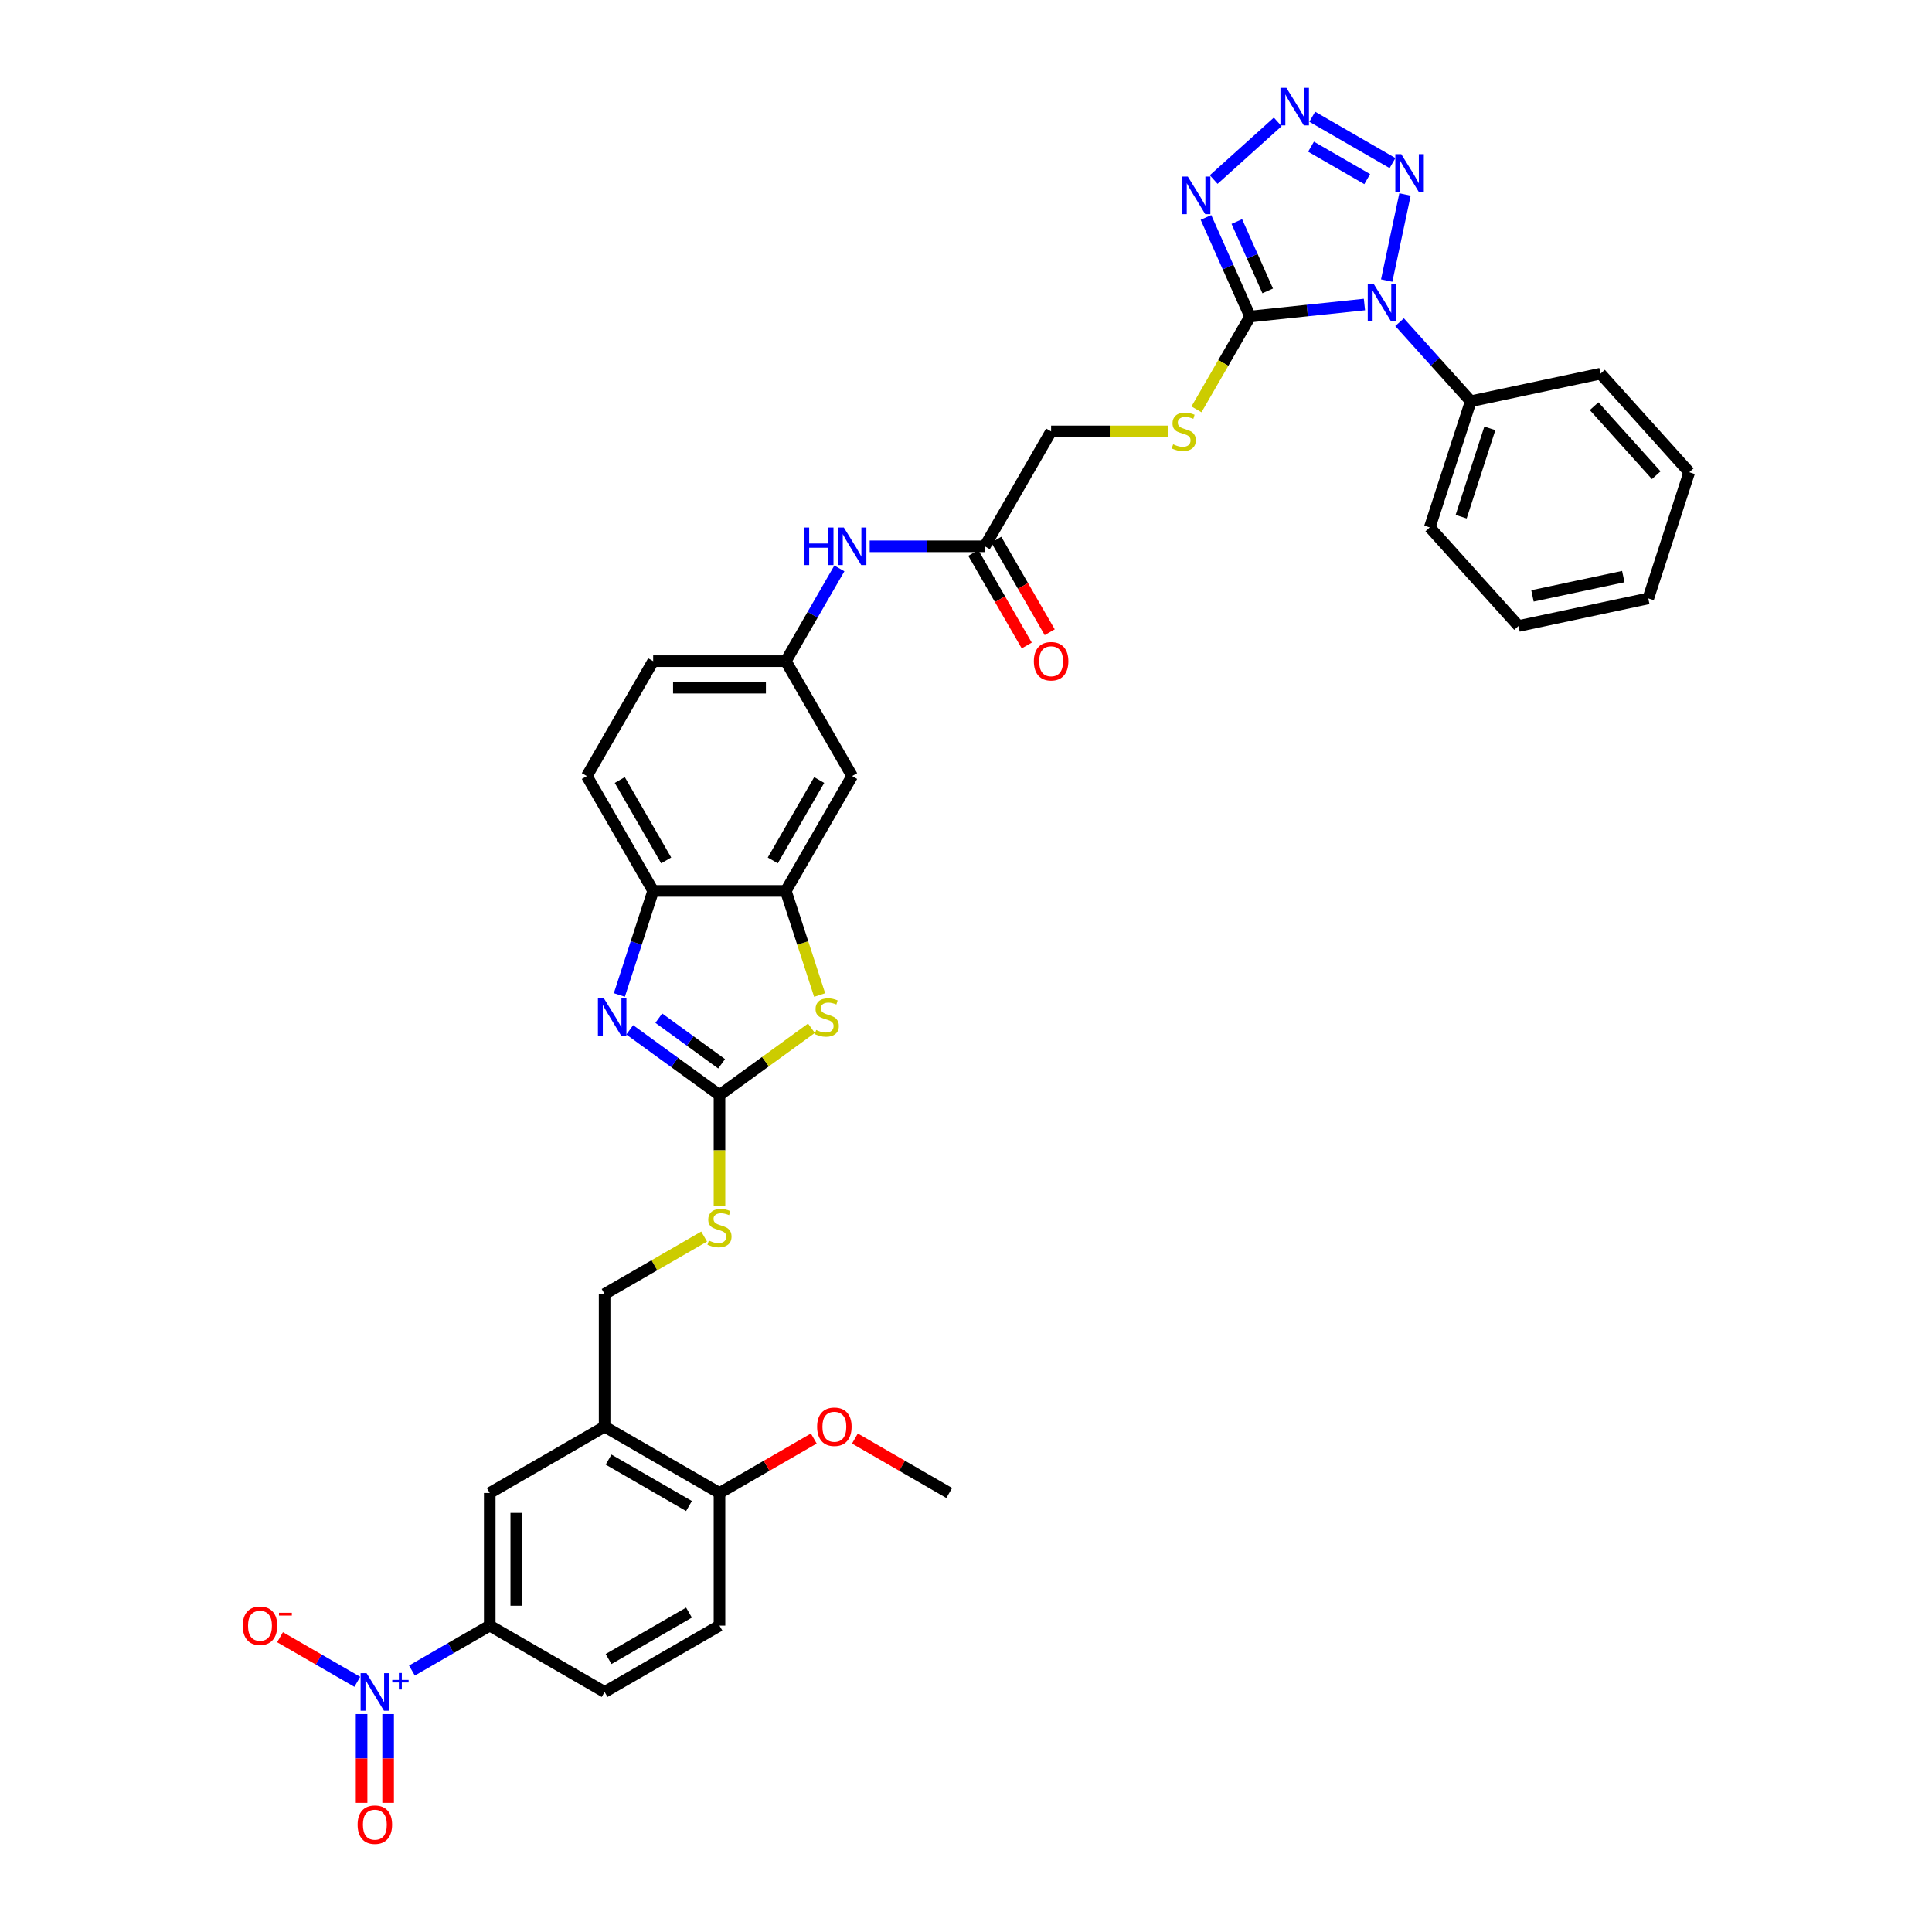 <?xml version='1.0' encoding='iso-8859-1'?>
<svg version='1.1' baseProfile='full'
              xmlns='http://www.w3.org/2000/svg'
                      xmlns:rdkit='http://www.rdkit.org/xml'
                      xmlns:xlink='http://www.w3.org/1999/xlink'
                  xml:space='preserve'
width='1000px' height='1000px' viewBox='0 0 1000 1000'>
<!-- END OF HEADER -->
<rect style='opacity:1.0;fill:#FFFFFF;stroke:none' width='1000' height='1000' x='0' y='0'> </rect>
<path class='bond-0' d='M 706.229,157.619 L 676.633,160.729' style='fill:none;fill-rule:evenodd;stroke:#0000FF;stroke-width:6px;stroke-linecap:butt;stroke-linejoin:miter;stroke-opacity:1' />
<path class='bond-0' d='M 676.633,160.729 L 647.037,163.84' style='fill:none;fill-rule:evenodd;stroke:#000000;stroke-width:6px;stroke-linecap:butt;stroke-linejoin:miter;stroke-opacity:1' />
<path class='bond-3' d='M 717.75,145.225 L 727.225,100.652' style='fill:none;fill-rule:evenodd;stroke:#0000FF;stroke-width:6px;stroke-linecap:butt;stroke-linejoin:miter;stroke-opacity:1' />
<path class='bond-17' d='M 724.409,166.759 L 742.835,187.223' style='fill:none;fill-rule:evenodd;stroke:#0000FF;stroke-width:6px;stroke-linecap:butt;stroke-linejoin:miter;stroke-opacity:1' />
<path class='bond-17' d='M 742.835,187.223 L 761.26,207.686' style='fill:none;fill-rule:evenodd;stroke:#000000;stroke-width:6px;stroke-linecap:butt;stroke-linejoin:miter;stroke-opacity:1' />
<path class='bond-1' d='M 647.037,163.84 L 635.621,138.198' style='fill:none;fill-rule:evenodd;stroke:#000000;stroke-width:6px;stroke-linecap:butt;stroke-linejoin:miter;stroke-opacity:1' />
<path class='bond-1' d='M 635.621,138.198 L 624.204,112.556' style='fill:none;fill-rule:evenodd;stroke:#0000FF;stroke-width:6px;stroke-linecap:butt;stroke-linejoin:miter;stroke-opacity:1' />
<path class='bond-1' d='M 656.157,150.562 L 648.165,132.613' style='fill:none;fill-rule:evenodd;stroke:#000000;stroke-width:6px;stroke-linecap:butt;stroke-linejoin:miter;stroke-opacity:1' />
<path class='bond-1' d='M 648.165,132.613 L 640.174,114.664' style='fill:none;fill-rule:evenodd;stroke:#0000FF;stroke-width:6px;stroke-linecap:butt;stroke-linejoin:miter;stroke-opacity:1' />
<path class='bond-12' d='M 647.037,163.84 L 633.167,187.864' style='fill:none;fill-rule:evenodd;stroke:#000000;stroke-width:6px;stroke-linecap:butt;stroke-linejoin:miter;stroke-opacity:1' />
<path class='bond-12' d='M 633.167,187.864 L 619.296,211.889' style='fill:none;fill-rule:evenodd;stroke:#CCCC00;stroke-width:6px;stroke-linecap:butt;stroke-linejoin:miter;stroke-opacity:1' />
<path class='bond-37' d='M 628.202,92.933 L 661.35,63.086' style='fill:none;fill-rule:evenodd;stroke:#0000FF;stroke-width:6px;stroke-linecap:butt;stroke-linejoin:miter;stroke-opacity:1' />
<path class='bond-2' d='M 679.225,60.425 L 720.766,84.409' style='fill:none;fill-rule:evenodd;stroke:#0000FF;stroke-width:6px;stroke-linecap:butt;stroke-linejoin:miter;stroke-opacity:1' />
<path class='bond-2' d='M 678.59,75.914 L 707.669,92.703' style='fill:none;fill-rule:evenodd;stroke:#0000FF;stroke-width:6px;stroke-linecap:butt;stroke-linejoin:miter;stroke-opacity:1' />
<path class='bond-4' d='M 372.405,566.792 L 396.202,549.502' style='fill:none;fill-rule:evenodd;stroke:#000000;stroke-width:6px;stroke-linecap:butt;stroke-linejoin:miter;stroke-opacity:1' />
<path class='bond-4' d='M 396.202,549.502 L 420,532.212' style='fill:none;fill-rule:evenodd;stroke:#CCCC00;stroke-width:6px;stroke-linecap:butt;stroke-linejoin:miter;stroke-opacity:1' />
<path class='bond-15' d='M 372.405,566.792 L 372.405,595.416' style='fill:none;fill-rule:evenodd;stroke:#000000;stroke-width:6px;stroke-linecap:butt;stroke-linejoin:miter;stroke-opacity:1' />
<path class='bond-15' d='M 372.405,595.416 L 372.405,624.039' style='fill:none;fill-rule:evenodd;stroke:#CCCC00;stroke-width:6px;stroke-linecap:butt;stroke-linejoin:miter;stroke-opacity:1' />
<path class='bond-40' d='M 372.405,566.792 L 349.177,549.916' style='fill:none;fill-rule:evenodd;stroke:#000000;stroke-width:6px;stroke-linecap:butt;stroke-linejoin:miter;stroke-opacity:1' />
<path class='bond-40' d='M 349.177,549.916 L 325.95,533.04' style='fill:none;fill-rule:evenodd;stroke:#0000FF;stroke-width:6px;stroke-linecap:butt;stroke-linejoin:miter;stroke-opacity:1' />
<path class='bond-40' d='M 373.508,550.62 L 357.248,538.807' style='fill:none;fill-rule:evenodd;stroke:#000000;stroke-width:6px;stroke-linecap:butt;stroke-linejoin:miter;stroke-opacity:1' />
<path class='bond-40' d='M 357.248,538.807 L 340.989,526.994' style='fill:none;fill-rule:evenodd;stroke:#0000FF;stroke-width:6px;stroke-linecap:butt;stroke-linejoin:miter;stroke-opacity:1' />
<path class='bond-5' d='M 213.212,864.676 L 233.349,853.05' style='fill:none;fill-rule:evenodd;stroke:#0000FF;stroke-width:6px;stroke-linecap:butt;stroke-linejoin:miter;stroke-opacity:1' />
<path class='bond-5' d='M 233.349,853.05 L 253.486,841.424' style='fill:none;fill-rule:evenodd;stroke:#000000;stroke-width:6px;stroke-linecap:butt;stroke-linejoin:miter;stroke-opacity:1' />
<path class='bond-18' d='M 184.936,870.505 L 164.941,858.961' style='fill:none;fill-rule:evenodd;stroke:#0000FF;stroke-width:6px;stroke-linecap:butt;stroke-linejoin:miter;stroke-opacity:1' />
<path class='bond-18' d='M 164.941,858.961 L 144.946,847.417' style='fill:none;fill-rule:evenodd;stroke:#FF0000;stroke-width:6px;stroke-linecap:butt;stroke-linejoin:miter;stroke-opacity:1' />
<path class='bond-20' d='M 187.16,887.192 L 187.16,910.171' style='fill:none;fill-rule:evenodd;stroke:#0000FF;stroke-width:6px;stroke-linecap:butt;stroke-linejoin:miter;stroke-opacity:1' />
<path class='bond-20' d='M 187.16,910.171 L 187.16,933.149' style='fill:none;fill-rule:evenodd;stroke:#FF0000;stroke-width:6px;stroke-linecap:butt;stroke-linejoin:miter;stroke-opacity:1' />
<path class='bond-20' d='M 200.892,887.192 L 200.892,910.171' style='fill:none;fill-rule:evenodd;stroke:#0000FF;stroke-width:6px;stroke-linecap:butt;stroke-linejoin:miter;stroke-opacity:1' />
<path class='bond-20' d='M 200.892,910.171 L 200.892,933.149' style='fill:none;fill-rule:evenodd;stroke:#FF0000;stroke-width:6px;stroke-linecap:butt;stroke-linejoin:miter;stroke-opacity:1' />
<path class='bond-6' d='M 320.576,514.997 L 329.326,488.068' style='fill:none;fill-rule:evenodd;stroke:#0000FF;stroke-width:6px;stroke-linecap:butt;stroke-linejoin:miter;stroke-opacity:1' />
<path class='bond-6' d='M 329.326,488.068 L 338.076,461.138' style='fill:none;fill-rule:evenodd;stroke:#000000;stroke-width:6px;stroke-linecap:butt;stroke-linejoin:miter;stroke-opacity:1' />
<path class='bond-7' d='M 424.243,515.025 L 415.488,488.082' style='fill:none;fill-rule:evenodd;stroke:#CCCC00;stroke-width:6px;stroke-linecap:butt;stroke-linejoin:miter;stroke-opacity:1' />
<path class='bond-7' d='M 415.488,488.082 L 406.734,461.138' style='fill:none;fill-rule:evenodd;stroke:#000000;stroke-width:6px;stroke-linecap:butt;stroke-linejoin:miter;stroke-opacity:1' />
<path class='bond-8' d='M 406.734,461.138 L 441.063,401.679' style='fill:none;fill-rule:evenodd;stroke:#000000;stroke-width:6px;stroke-linecap:butt;stroke-linejoin:miter;stroke-opacity:1' />
<path class='bond-8' d='M 399.991,445.353 L 424.022,403.732' style='fill:none;fill-rule:evenodd;stroke:#000000;stroke-width:6px;stroke-linecap:butt;stroke-linejoin:miter;stroke-opacity:1' />
<path class='bond-39' d='M 406.734,461.138 L 338.076,461.138' style='fill:none;fill-rule:evenodd;stroke:#000000;stroke-width:6px;stroke-linecap:butt;stroke-linejoin:miter;stroke-opacity:1' />
<path class='bond-9' d='M 338.076,461.138 L 303.747,401.679' style='fill:none;fill-rule:evenodd;stroke:#000000;stroke-width:6px;stroke-linecap:butt;stroke-linejoin:miter;stroke-opacity:1' />
<path class='bond-9' d='M 344.818,445.353 L 320.788,403.732' style='fill:none;fill-rule:evenodd;stroke:#000000;stroke-width:6px;stroke-linecap:butt;stroke-linejoin:miter;stroke-opacity:1' />
<path class='bond-10' d='M 253.486,841.424 L 253.486,772.766' style='fill:none;fill-rule:evenodd;stroke:#000000;stroke-width:6px;stroke-linecap:butt;stroke-linejoin:miter;stroke-opacity:1' />
<path class='bond-10' d='M 267.217,831.126 L 267.217,783.065' style='fill:none;fill-rule:evenodd;stroke:#000000;stroke-width:6px;stroke-linecap:butt;stroke-linejoin:miter;stroke-opacity:1' />
<path class='bond-41' d='M 253.486,841.424 L 312.945,875.753' style='fill:none;fill-rule:evenodd;stroke:#000000;stroke-width:6px;stroke-linecap:butt;stroke-linejoin:miter;stroke-opacity:1' />
<path class='bond-11' d='M 312.945,738.437 L 312.945,669.779' style='fill:none;fill-rule:evenodd;stroke:#000000;stroke-width:6px;stroke-linecap:butt;stroke-linejoin:miter;stroke-opacity:1' />
<path class='bond-13' d='M 312.945,738.437 L 253.486,772.766' style='fill:none;fill-rule:evenodd;stroke:#000000;stroke-width:6px;stroke-linecap:butt;stroke-linejoin:miter;stroke-opacity:1' />
<path class='bond-22' d='M 312.945,738.437 L 372.405,772.766' style='fill:none;fill-rule:evenodd;stroke:#000000;stroke-width:6px;stroke-linecap:butt;stroke-linejoin:miter;stroke-opacity:1' />
<path class='bond-22' d='M 314.998,755.479 L 356.62,779.509' style='fill:none;fill-rule:evenodd;stroke:#000000;stroke-width:6px;stroke-linecap:butt;stroke-linejoin:miter;stroke-opacity:1' />
<path class='bond-28' d='M 604.757,223.3 L 574.404,223.3' style='fill:none;fill-rule:evenodd;stroke:#CCCC00;stroke-width:6px;stroke-linecap:butt;stroke-linejoin:miter;stroke-opacity:1' />
<path class='bond-28' d='M 574.404,223.3 L 544.05,223.3' style='fill:none;fill-rule:evenodd;stroke:#000000;stroke-width:6px;stroke-linecap:butt;stroke-linejoin:miter;stroke-opacity:1' />
<path class='bond-14' d='M 441.063,401.679 L 406.734,342.219' style='fill:none;fill-rule:evenodd;stroke:#000000;stroke-width:6px;stroke-linecap:butt;stroke-linejoin:miter;stroke-opacity:1' />
<path class='bond-23' d='M 364.454,640.04 L 338.7,654.91' style='fill:none;fill-rule:evenodd;stroke:#CCCC00;stroke-width:6px;stroke-linecap:butt;stroke-linejoin:miter;stroke-opacity:1' />
<path class='bond-23' d='M 338.7,654.91 L 312.945,669.779' style='fill:none;fill-rule:evenodd;stroke:#000000;stroke-width:6px;stroke-linecap:butt;stroke-linejoin:miter;stroke-opacity:1' />
<path class='bond-16' d='M 509.721,282.759 L 544.05,223.3' style='fill:none;fill-rule:evenodd;stroke:#000000;stroke-width:6px;stroke-linecap:butt;stroke-linejoin:miter;stroke-opacity:1' />
<path class='bond-19' d='M 509.721,282.759 L 479.937,282.759' style='fill:none;fill-rule:evenodd;stroke:#000000;stroke-width:6px;stroke-linecap:butt;stroke-linejoin:miter;stroke-opacity:1' />
<path class='bond-19' d='M 479.937,282.759 L 450.153,282.759' style='fill:none;fill-rule:evenodd;stroke:#0000FF;stroke-width:6px;stroke-linecap:butt;stroke-linejoin:miter;stroke-opacity:1' />
<path class='bond-25' d='M 503.775,286.192 L 517.606,310.148' style='fill:none;fill-rule:evenodd;stroke:#000000;stroke-width:6px;stroke-linecap:butt;stroke-linejoin:miter;stroke-opacity:1' />
<path class='bond-25' d='M 517.606,310.148 L 531.437,334.104' style='fill:none;fill-rule:evenodd;stroke:#FF0000;stroke-width:6px;stroke-linecap:butt;stroke-linejoin:miter;stroke-opacity:1' />
<path class='bond-25' d='M 515.667,279.326 L 529.498,303.282' style='fill:none;fill-rule:evenodd;stroke:#000000;stroke-width:6px;stroke-linecap:butt;stroke-linejoin:miter;stroke-opacity:1' />
<path class='bond-25' d='M 529.498,303.282 L 543.329,327.238' style='fill:none;fill-rule:evenodd;stroke:#FF0000;stroke-width:6px;stroke-linecap:butt;stroke-linejoin:miter;stroke-opacity:1' />
<path class='bond-31' d='M 761.26,207.686 L 740.044,272.984' style='fill:none;fill-rule:evenodd;stroke:#000000;stroke-width:6px;stroke-linecap:butt;stroke-linejoin:miter;stroke-opacity:1' />
<path class='bond-31' d='M 771.137,221.724 L 756.286,267.433' style='fill:none;fill-rule:evenodd;stroke:#000000;stroke-width:6px;stroke-linecap:butt;stroke-linejoin:miter;stroke-opacity:1' />
<path class='bond-32' d='M 761.26,207.686 L 828.418,193.411' style='fill:none;fill-rule:evenodd;stroke:#000000;stroke-width:6px;stroke-linecap:butt;stroke-linejoin:miter;stroke-opacity:1' />
<path class='bond-21' d='M 434.459,294.198 L 420.596,318.208' style='fill:none;fill-rule:evenodd;stroke:#0000FF;stroke-width:6px;stroke-linecap:butt;stroke-linejoin:miter;stroke-opacity:1' />
<path class='bond-21' d='M 420.596,318.208 L 406.734,342.219' style='fill:none;fill-rule:evenodd;stroke:#000000;stroke-width:6px;stroke-linecap:butt;stroke-linejoin:miter;stroke-opacity:1' />
<path class='bond-29' d='M 406.734,342.219 L 338.076,342.219' style='fill:none;fill-rule:evenodd;stroke:#000000;stroke-width:6px;stroke-linecap:butt;stroke-linejoin:miter;stroke-opacity:1' />
<path class='bond-29' d='M 396.435,355.951 L 348.375,355.951' style='fill:none;fill-rule:evenodd;stroke:#000000;stroke-width:6px;stroke-linecap:butt;stroke-linejoin:miter;stroke-opacity:1' />
<path class='bond-27' d='M 372.405,772.766 L 372.405,841.424' style='fill:none;fill-rule:evenodd;stroke:#000000;stroke-width:6px;stroke-linecap:butt;stroke-linejoin:miter;stroke-opacity:1' />
<path class='bond-30' d='M 372.405,772.766 L 396.814,758.674' style='fill:none;fill-rule:evenodd;stroke:#000000;stroke-width:6px;stroke-linecap:butt;stroke-linejoin:miter;stroke-opacity:1' />
<path class='bond-30' d='M 396.814,758.674 L 421.222,744.581' style='fill:none;fill-rule:evenodd;stroke:#FF0000;stroke-width:6px;stroke-linecap:butt;stroke-linejoin:miter;stroke-opacity:1' />
<path class='bond-24' d='M 312.945,875.753 L 372.405,841.424' style='fill:none;fill-rule:evenodd;stroke:#000000;stroke-width:6px;stroke-linecap:butt;stroke-linejoin:miter;stroke-opacity:1' />
<path class='bond-24' d='M 314.998,858.712 L 356.62,834.682' style='fill:none;fill-rule:evenodd;stroke:#000000;stroke-width:6px;stroke-linecap:butt;stroke-linejoin:miter;stroke-opacity:1' />
<path class='bond-26' d='M 303.747,401.679 L 338.076,342.219' style='fill:none;fill-rule:evenodd;stroke:#000000;stroke-width:6px;stroke-linecap:butt;stroke-linejoin:miter;stroke-opacity:1' />
<path class='bond-33' d='M 442.506,744.581 L 466.915,758.674' style='fill:none;fill-rule:evenodd;stroke:#FF0000;stroke-width:6px;stroke-linecap:butt;stroke-linejoin:miter;stroke-opacity:1' />
<path class='bond-33' d='M 466.915,758.674 L 491.324,772.766' style='fill:none;fill-rule:evenodd;stroke:#000000;stroke-width:6px;stroke-linecap:butt;stroke-linejoin:miter;stroke-opacity:1' />
<path class='bond-34' d='M 740.044,272.984 L 785.985,324.007' style='fill:none;fill-rule:evenodd;stroke:#000000;stroke-width:6px;stroke-linecap:butt;stroke-linejoin:miter;stroke-opacity:1' />
<path class='bond-35' d='M 828.418,193.411 L 874.359,244.434' style='fill:none;fill-rule:evenodd;stroke:#000000;stroke-width:6px;stroke-linecap:butt;stroke-linejoin:miter;stroke-opacity:1' />
<path class='bond-35' d='M 825.105,210.253 L 857.263,245.969' style='fill:none;fill-rule:evenodd;stroke:#000000;stroke-width:6px;stroke-linecap:butt;stroke-linejoin:miter;stroke-opacity:1' />
<path class='bond-38' d='M 785.985,324.007 L 853.143,309.732' style='fill:none;fill-rule:evenodd;stroke:#000000;stroke-width:6px;stroke-linecap:butt;stroke-linejoin:miter;stroke-opacity:1' />
<path class='bond-38' d='M 793.204,308.434 L 840.214,298.442' style='fill:none;fill-rule:evenodd;stroke:#000000;stroke-width:6px;stroke-linecap:butt;stroke-linejoin:miter;stroke-opacity:1' />
<path class='bond-36' d='M 874.359,244.434 L 853.143,309.732' style='fill:none;fill-rule:evenodd;stroke:#000000;stroke-width:6px;stroke-linecap:butt;stroke-linejoin:miter;stroke-opacity:1' />
<path  class='atom-0' d='M 711.021 146.941
L 717.393 157.24
Q 718.024 158.256, 719.04 160.096
Q 720.056 161.936, 720.111 162.046
L 720.111 146.941
L 722.693 146.941
L 722.693 166.385
L 720.029 166.385
L 713.191 155.125
Q 712.394 153.807, 711.543 152.297
Q 710.719 150.786, 710.472 150.319
L 710.472 166.385
L 707.945 166.385
L 707.945 146.941
L 711.021 146.941
' fill='#0000FF'/>
<path  class='atom-2' d='M 614.813 91.396
L 621.185 101.694
Q 621.817 102.711, 622.833 104.551
Q 623.849 106.391, 623.904 106.501
L 623.904 91.396
L 626.485 91.396
L 626.485 110.84
L 623.821 110.84
L 616.983 99.58
Q 616.187 98.262, 615.335 96.751
Q 614.511 95.241, 614.264 94.774
L 614.264 110.84
L 611.738 110.84
L 611.738 91.396
L 614.813 91.396
' fill='#0000FF'/>
<path  class='atom-3' d='M 665.836 45.455
L 672.208 55.753
Q 672.839 56.769, 673.856 58.609
Q 674.872 60.45, 674.927 60.559
L 674.927 45.455
L 677.508 45.455
L 677.508 64.898
L 674.844 64.898
L 668.006 53.639
Q 667.209 52.32, 666.358 50.81
Q 665.534 49.299, 665.287 48.833
L 665.287 64.898
L 662.76 64.898
L 662.76 45.455
L 665.836 45.455
' fill='#0000FF'/>
<path  class='atom-4' d='M 725.296 79.784
L 731.667 90.082
Q 732.299 91.098, 733.315 92.939
Q 734.331 94.778, 734.386 94.888
L 734.386 79.784
L 736.968 79.784
L 736.968 99.228
L 734.304 99.228
L 727.466 87.968
Q 726.669 86.649, 725.818 85.139
Q 724.994 83.628, 724.747 83.162
L 724.747 99.228
L 722.22 99.228
L 722.22 79.784
L 725.296 79.784
' fill='#0000FF'/>
<path  class='atom-6' d='M 189.728 866.031
L 196.099 876.33
Q 196.731 877.346, 197.747 879.186
Q 198.763 881.026, 198.818 881.136
L 198.818 866.031
L 201.4 866.031
L 201.4 885.475
L 198.736 885.475
L 191.898 874.216
Q 191.101 872.897, 190.25 871.387
Q 189.426 869.876, 189.179 869.409
L 189.179 885.475
L 186.652 885.475
L 186.652 866.031
L 189.728 866.031
' fill='#0000FF'/>
<path  class='atom-6' d='M 203.031 869.536
L 206.457 869.536
L 206.457 865.929
L 207.979 865.929
L 207.979 869.536
L 211.496 869.536
L 211.496 870.841
L 207.979 870.841
L 207.979 874.467
L 206.457 874.467
L 206.457 870.841
L 203.031 870.841
L 203.031 869.536
' fill='#0000FF'/>
<path  class='atom-7' d='M 312.561 516.714
L 318.933 527.013
Q 319.564 528.029, 320.581 529.869
Q 321.597 531.709, 321.652 531.819
L 321.652 516.714
L 324.233 516.714
L 324.233 536.158
L 321.569 536.158
L 314.731 524.898
Q 313.934 523.58, 313.083 522.069
Q 312.259 520.559, 312.012 520.092
L 312.012 536.158
L 309.485 536.158
L 309.485 516.714
L 312.561 516.714
' fill='#0000FF'/>
<path  class='atom-8' d='M 422.458 533.109
Q 422.677 533.192, 423.584 533.576
Q 424.49 533.961, 425.479 534.208
Q 426.495 534.428, 427.484 534.428
Q 429.324 534.428, 430.395 533.549
Q 431.466 532.643, 431.466 531.077
Q 431.466 530.006, 430.916 529.347
Q 430.395 528.688, 429.571 528.331
Q 428.747 527.974, 427.374 527.562
Q 425.643 527.04, 424.6 526.546
Q 423.584 526.051, 422.842 525.008
Q 422.128 523.964, 422.128 522.207
Q 422.128 519.762, 423.776 518.252
Q 425.451 516.741, 428.747 516.741
Q 430.999 516.741, 433.553 517.812
L 432.921 519.927
Q 430.587 518.966, 428.829 518.966
Q 426.934 518.966, 425.891 519.762
Q 424.847 520.531, 424.875 521.877
Q 424.875 522.921, 425.396 523.552
Q 425.946 524.184, 426.715 524.541
Q 427.511 524.898, 428.829 525.31
Q 430.587 525.859, 431.63 526.408
Q 432.674 526.958, 433.416 528.084
Q 434.185 529.182, 434.185 531.077
Q 434.185 533.769, 432.372 535.224
Q 430.587 536.652, 427.593 536.652
Q 425.863 536.652, 424.545 536.268
Q 423.254 535.911, 421.716 535.279
L 422.458 533.109
' fill='#CCCC00'/>
<path  class='atom-13' d='M 607.215 229.973
Q 607.435 230.056, 608.341 230.44
Q 609.248 230.825, 610.236 231.072
Q 611.253 231.291, 612.241 231.291
Q 614.081 231.291, 615.152 230.413
Q 616.223 229.506, 616.223 227.941
Q 616.223 226.87, 615.674 226.211
Q 615.152 225.552, 614.328 225.195
Q 613.505 224.838, 612.131 224.426
Q 610.401 223.904, 609.358 223.41
Q 608.341 222.915, 607.6 221.872
Q 606.886 220.828, 606.886 219.07
Q 606.886 216.626, 608.534 215.116
Q 610.209 213.605, 613.505 213.605
Q 615.757 213.605, 618.311 214.676
L 617.679 216.791
Q 615.345 215.83, 613.587 215.83
Q 611.692 215.83, 610.648 216.626
Q 609.605 217.395, 609.632 218.741
Q 609.632 219.784, 610.154 220.416
Q 610.703 221.048, 611.472 221.405
Q 612.269 221.762, 613.587 222.174
Q 615.345 222.723, 616.388 223.272
Q 617.432 223.821, 618.173 224.947
Q 618.942 226.046, 618.942 227.941
Q 618.942 230.632, 617.13 232.088
Q 615.345 233.516, 612.351 233.516
Q 610.621 233.516, 609.303 233.131
Q 608.012 232.774, 606.474 232.143
L 607.215 229.973
' fill='#CCCC00'/>
<path  class='atom-16' d='M 366.912 642.124
Q 367.132 642.206, 368.038 642.591
Q 368.944 642.975, 369.933 643.222
Q 370.949 643.442, 371.938 643.442
Q 373.778 643.442, 374.849 642.563
Q 375.92 641.657, 375.92 640.091
Q 375.92 639.02, 375.371 638.361
Q 374.849 637.702, 374.025 637.345
Q 373.201 636.988, 371.828 636.576
Q 370.098 636.054, 369.054 635.56
Q 368.038 635.066, 367.297 634.022
Q 366.583 632.978, 366.583 631.221
Q 366.583 628.777, 368.23 627.266
Q 369.906 625.756, 373.201 625.756
Q 375.453 625.756, 378.007 626.827
L 377.376 628.941
Q 375.041 627.98, 373.284 627.98
Q 371.389 627.98, 370.345 628.777
Q 369.301 629.546, 369.329 630.891
Q 369.329 631.935, 369.851 632.567
Q 370.4 633.198, 371.169 633.555
Q 371.965 633.912, 373.284 634.324
Q 375.041 634.873, 376.085 635.423
Q 377.129 635.972, 377.87 637.098
Q 378.639 638.197, 378.639 640.091
Q 378.639 642.783, 376.826 644.238
Q 375.041 645.667, 372.048 645.667
Q 370.318 645.667, 368.999 645.282
Q 367.709 644.925, 366.171 644.293
L 366.912 642.124
' fill='#CCCC00'/>
<path  class='atom-19' d='M 125.641 841.479
Q 125.641 836.811, 127.948 834.202
Q 130.255 831.593, 134.566 831.593
Q 138.878 831.593, 141.185 834.202
Q 143.492 836.811, 143.492 841.479
Q 143.492 846.203, 141.157 848.894
Q 138.823 851.558, 134.566 851.558
Q 130.282 851.558, 127.948 848.894
Q 125.641 846.23, 125.641 841.479
M 134.566 849.361
Q 137.532 849.361, 139.125 847.384
Q 140.746 845.379, 140.746 841.479
Q 140.746 837.662, 139.125 835.74
Q 137.532 833.79, 134.566 833.79
Q 131.6 833.79, 129.98 835.712
Q 128.387 837.634, 128.387 841.479
Q 128.387 845.407, 129.98 847.384
Q 131.6 849.361, 134.566 849.361
' fill='#FF0000'/>
<path  class='atom-19' d='M 144.398 834.766
L 151.05 834.766
L 151.05 836.216
L 144.398 836.216
L 144.398 834.766
' fill='#FF0000'/>
<path  class='atom-20' d='M 416.195 273.037
L 418.831 273.037
L 418.831 281.304
L 428.773 281.304
L 428.773 273.037
L 431.41 273.037
L 431.41 292.481
L 428.773 292.481
L 428.773 283.501
L 418.831 283.501
L 418.831 292.481
L 416.195 292.481
L 416.195 273.037
' fill='#0000FF'/>
<path  class='atom-20' d='M 436.765 273.037
L 443.136 283.336
Q 443.768 284.352, 444.784 286.192
Q 445.8 288.032, 445.855 288.142
L 445.855 273.037
L 448.437 273.037
L 448.437 292.481
L 445.773 292.481
L 438.935 281.221
Q 438.138 279.903, 437.287 278.393
Q 436.463 276.882, 436.216 276.415
L 436.216 292.481
L 433.689 292.481
L 433.689 273.037
L 436.765 273.037
' fill='#0000FF'/>
<path  class='atom-21' d='M 185.1 944.466
Q 185.1 939.798, 187.407 937.189
Q 189.714 934.58, 194.026 934.58
Q 198.338 934.58, 200.645 937.189
Q 202.951 939.798, 202.951 944.466
Q 202.951 949.19, 200.617 951.882
Q 198.283 954.545, 194.026 954.545
Q 189.742 954.545, 187.407 951.882
Q 185.1 949.218, 185.1 944.466
M 194.026 952.348
Q 196.992 952.348, 198.585 950.371
Q 200.205 948.366, 200.205 944.466
Q 200.205 940.649, 198.585 938.727
Q 196.992 936.777, 194.026 936.777
Q 191.06 936.777, 189.44 938.699
Q 187.847 940.622, 187.847 944.466
Q 187.847 948.394, 189.44 950.371
Q 191.06 952.348, 194.026 952.348
' fill='#FF0000'/>
<path  class='atom-26' d='M 535.124 342.274
Q 535.124 337.605, 537.431 334.996
Q 539.738 332.387, 544.05 332.387
Q 548.362 332.387, 550.669 334.996
Q 552.976 337.605, 552.976 342.274
Q 552.976 346.998, 550.641 349.689
Q 548.307 352.353, 544.05 352.353
Q 539.766 352.353, 537.431 349.689
Q 535.124 347.025, 535.124 342.274
M 544.05 350.156
Q 547.016 350.156, 548.609 348.178
Q 550.229 346.174, 550.229 342.274
Q 550.229 338.456, 548.609 336.534
Q 547.016 334.584, 544.05 334.584
Q 541.084 334.584, 539.464 336.507
Q 537.871 338.429, 537.871 342.274
Q 537.871 346.201, 539.464 348.178
Q 541.084 350.156, 544.05 350.156
' fill='#FF0000'/>
<path  class='atom-31' d='M 422.939 738.492
Q 422.939 733.823, 425.246 731.214
Q 427.553 728.605, 431.864 728.605
Q 436.176 728.605, 438.483 731.214
Q 440.79 733.823, 440.79 738.492
Q 440.79 743.216, 438.456 745.907
Q 436.121 748.571, 431.864 748.571
Q 427.58 748.571, 425.246 745.907
Q 422.939 743.243, 422.939 738.492
M 431.864 746.374
Q 434.831 746.374, 436.423 744.397
Q 438.044 742.392, 438.044 738.492
Q 438.044 734.675, 436.423 732.752
Q 434.831 730.803, 431.864 730.803
Q 428.898 730.803, 427.278 732.725
Q 425.685 734.647, 425.685 738.492
Q 425.685 742.419, 427.278 744.397
Q 428.898 746.374, 431.864 746.374
' fill='#FF0000'/>
</svg>
